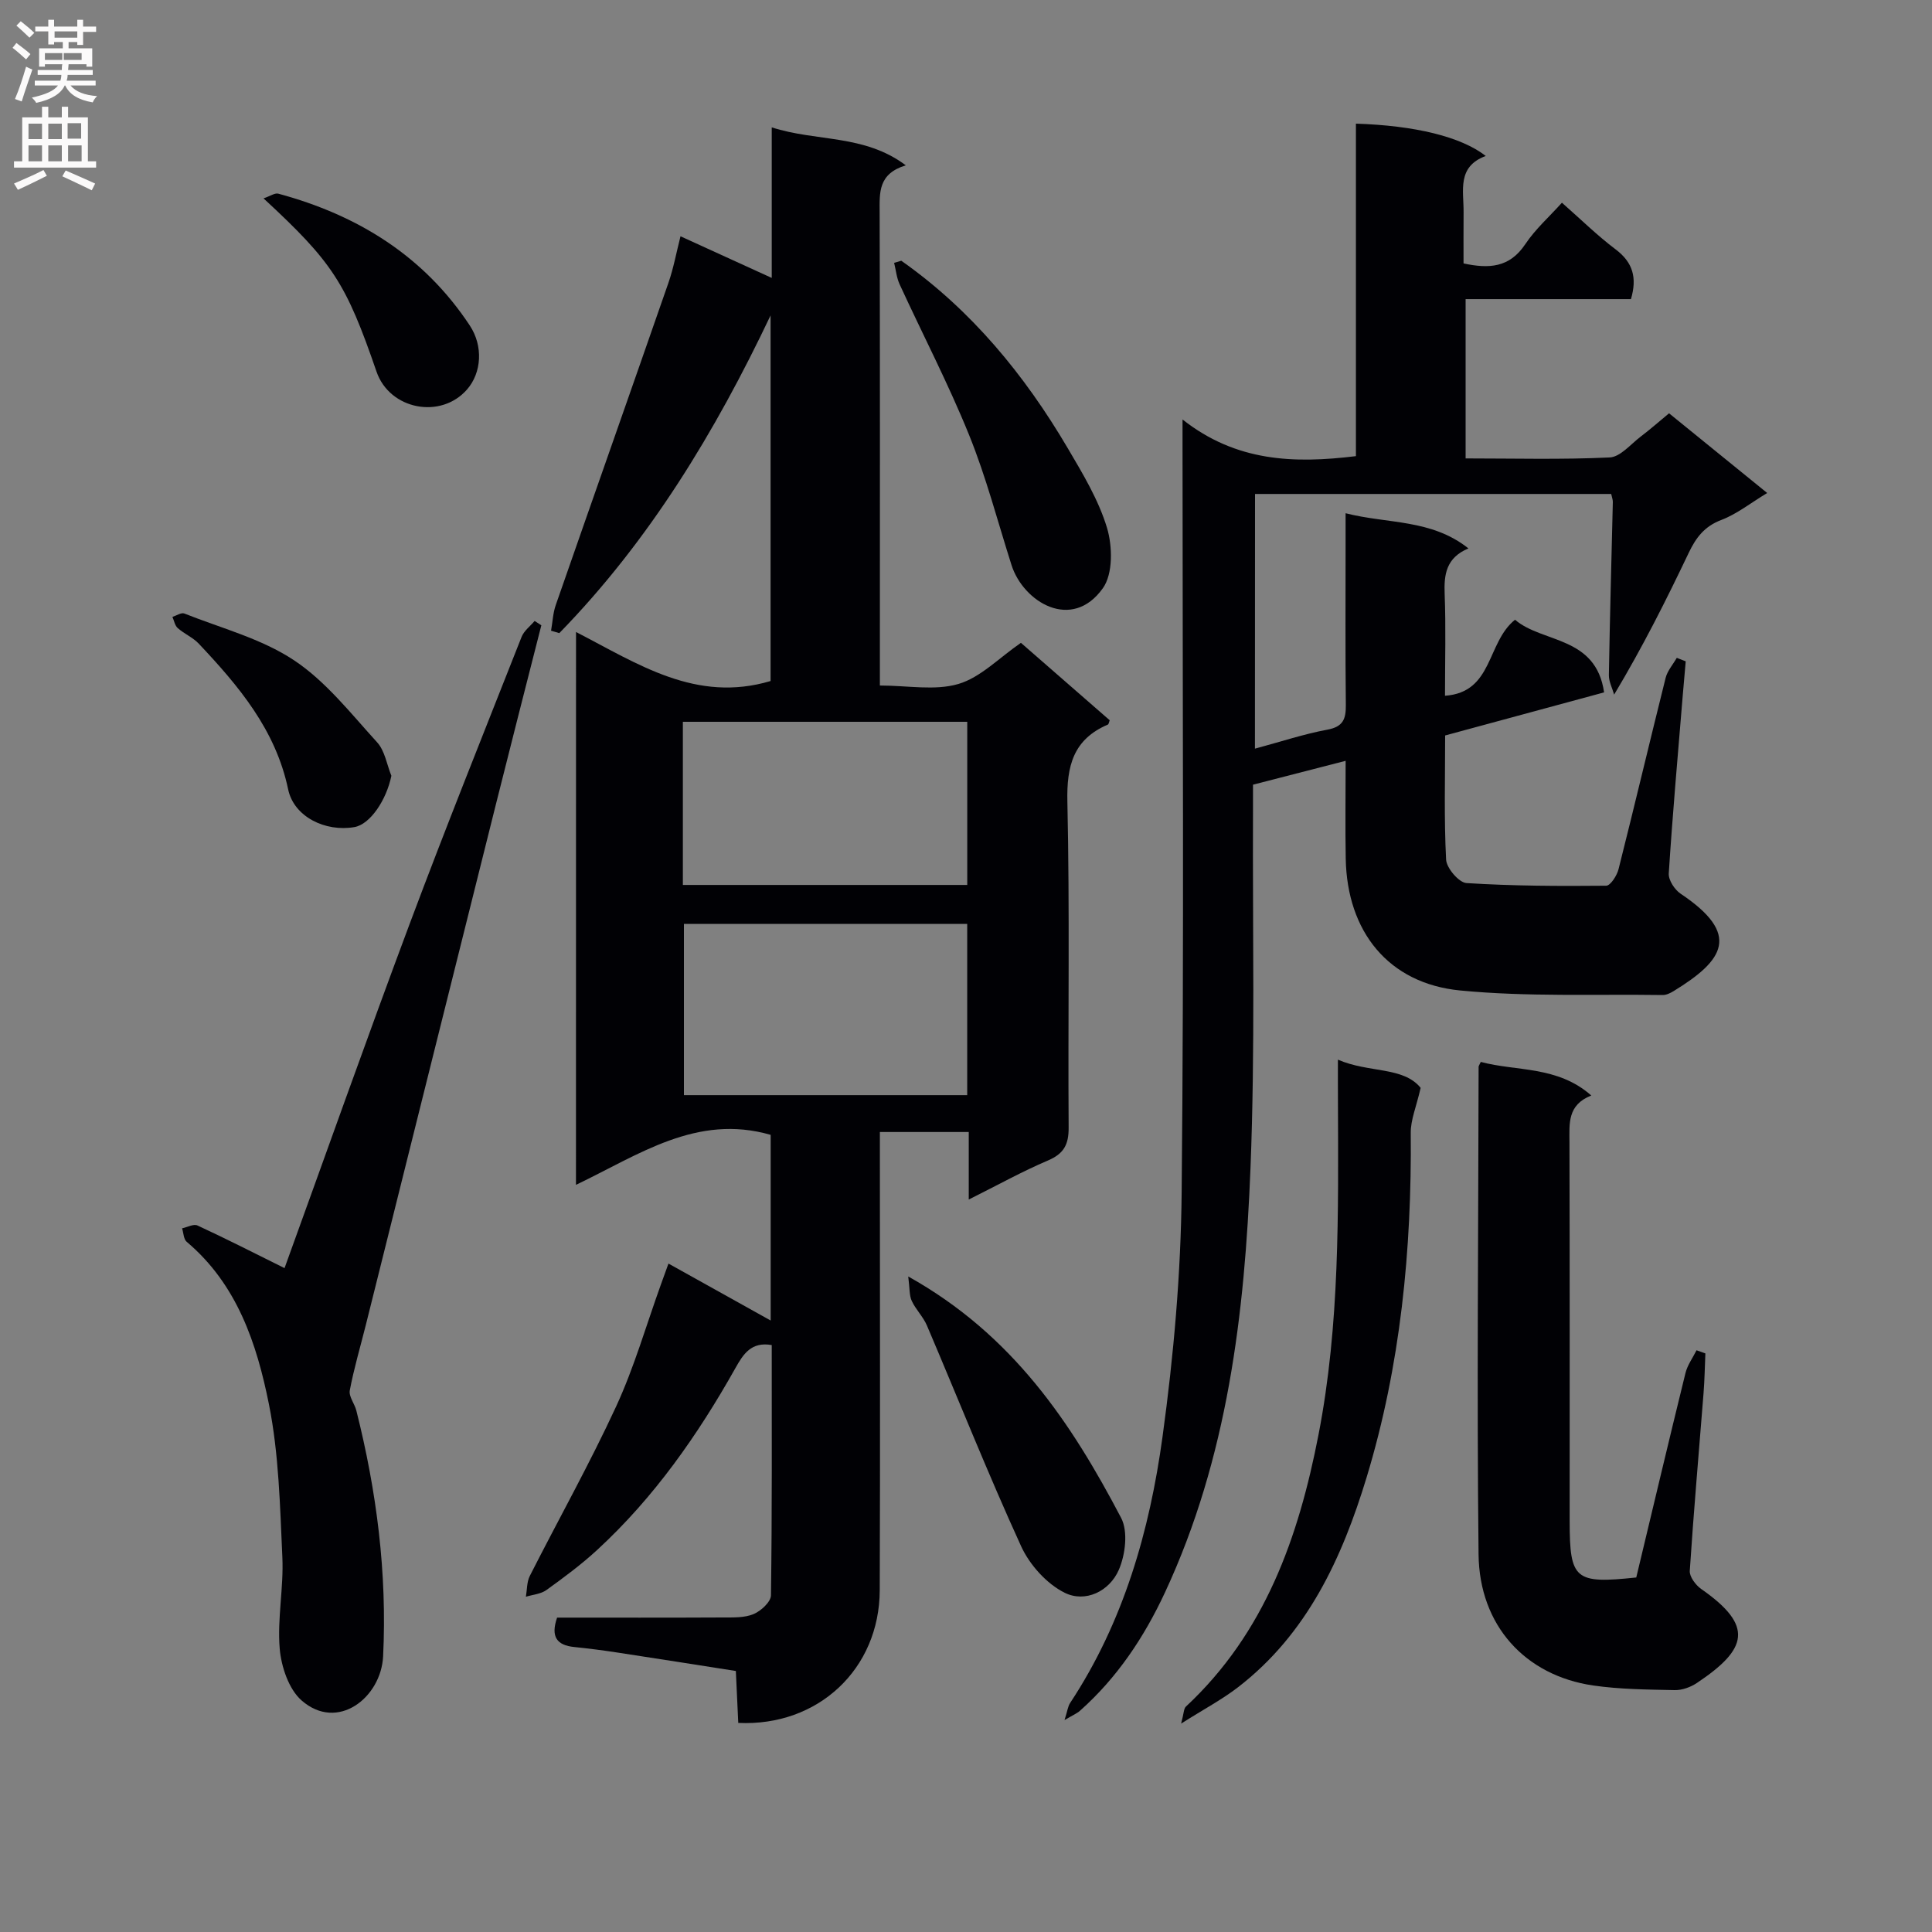 <svg enable-background="new 0 0 400 400" viewBox="0 0 400 400" xmlns="http://www.w3.org/2000/svg"><rect x="0" y="0" width="400" height="400" fill="#808080" stroke="none"/><g fill="#010105"><path d="m119.26 130.85c12.91 6.66 24.84 14.73 40.28 10.15 0-24.8 0-50.25 0-75.7-11.48 24.16-25.09 46.65-43.74 65.78-.57-.17-1.14-.33-1.71-.5.32-1.78.39-3.65.98-5.33 7.74-22.23 15.58-44.43 23.31-66.66 1.07-3.08 1.66-6.33 2.51-9.67 6.39 2.92 12.25 5.59 18.89 8.62 0-10.57 0-20.43 0-31.17 9.36 3.02 19.09 1.38 27.76 7.86-5.77 1.75-5.43 5.67-5.42 9.74.09 30.5.05 61 .05 91.49v6.47c5.78 0 11.39 1.11 16.25-.32 4.59-1.35 8.39-5.38 12.95-8.52 5.9 5.15 12.15 10.6 18.38 16.03-.16.4-.2.83-.39.9-7.14 3.06-8.54 8.54-8.37 15.96.5 22.49.11 44.99.26 67.49.02 3.5-.99 5.39-4.27 6.79-5.3 2.25-10.36 5.07-16.41 8.09 0-5.08 0-9.44 0-13.98-6.34 0-11.96 0-18.4 0v5.89c0 29.67.08 59.33-.03 89-.06 16.28-12.75 28.23-29.29 27.45-.16-3.37-.31-6.79-.5-10.75-8.19-1.28-16.36-2.58-24.53-3.82-2.96-.45-5.93-.84-8.9-1.14-3.63-.36-4.95-2.11-3.58-6.09 11.4 0 22.86.03 34.33-.03 2.15-.01 4.48.09 6.37-.71 1.52-.64 3.57-2.53 3.58-3.88.24-17.28.16-34.57.16-51.81-4.25-.75-5.91 1.9-7.51 4.75-7.79 13.86-16.83 26.79-28.58 37.62-3.29 3.04-6.92 5.73-10.56 8.35-1.15.83-2.82.95-4.25 1.39.25-1.45.18-3.06.81-4.31 5.94-11.71 12.38-23.19 17.88-35.1 3.74-8.11 6.22-16.8 9.26-25.23.48-1.33.96-2.66 1.57-4.34 7.23 4.03 14.02 7.81 21.16 11.79 0-13 0-25.82 0-38.44-15.3-4.42-27.28 4.12-40.31 10.35.01-38.32.01-76.02.01-114.46zm80.99 60.44c-19.73 0-39.15 0-58.65 0v35.45h58.65c0-11.79 0-23.38 0-35.45zm-58.87-41.85v33.78h58.88c0-11.42 0-22.47 0-33.78-19.69 0-39.06 0-58.88 0z"/><path d="m259.82 155c5.41-1.45 10.14-3.03 14.99-3.93 3.28-.6 3.86-2.21 3.83-5.11-.12-11.16-.05-22.33-.05-33.5 0-1.8 0-3.59 0-6.2 8.8 2.24 17.73 1.17 25.43 7.28-4.61 1.94-5.08 5.38-4.92 9.44.27 6.81.07 13.64.07 21.07 10.02-.72 8.57-11 14.5-15.74 5.68 4.88 16.74 3.3 18.44 15.04-11 2.98-21.82 5.92-32.91 8.92 0 8.74-.24 17.24.2 25.7.09 1.76 2.65 4.76 4.22 4.86 9.62.61 19.28.64 28.92.55.89-.01 2.23-2.1 2.56-3.42 3.33-13.18 6.45-26.42 9.75-39.61.37-1.48 1.52-2.77 2.31-4.15.62.24 1.23.48 1.85.72-.21 2.37-.42 4.75-.62 7.12-1.01 12.26-2.1 24.51-2.89 36.79-.09 1.37 1.21 3.37 2.45 4.2 12.59 8.42 8.98 13.78-1.45 20.17-.67.41-1.51.82-2.26.81-13.97-.2-28.03.4-41.9-.94-14.89-1.44-23.45-12.2-23.72-27.29-.12-6.48-.02-12.95-.02-20.26-6.63 1.71-12.66 3.26-19.18 4.94 0 1.85.01 3.64 0 5.43-.11 24.66.46 49.35-.52 73.97-1.19 30.12-4.73 59.96-17.69 87.81-4.33 9.3-9.91 17.68-17.62 24.53-.65.57-1.5.92-3.19 1.92.6-1.87.69-2.83 1.16-3.54 11.06-16.75 16.46-35.63 19.13-55.13 2.3-16.75 3.8-33.73 3.96-50.63.5-51.16.18-102.32.18-153.48 0-1.65 0-3.31 0-6.49 11.13 8.78 23.11 9.15 35.9 7.59 0-22.98 0-45.9 0-68.84 12.22.39 21.76 2.7 26.88 6.69-6.01 2.22-4.55 7.19-4.59 11.65-.03 3.48-.01 6.95-.01 10.6 5.26 1.13 9.52.9 12.78-3.98 2.09-3.13 5.01-5.72 7.59-8.59 3.83 3.36 7.28 6.77 11.13 9.67 3.58 2.7 4.46 5.88 3.16 10.29-11.23 0-22.52 0-34.23 0v32.98c9.94 0 19.9.27 29.82-.2 2.21-.1 4.35-2.74 6.43-4.32 1.97-1.49 3.82-3.13 5.87-4.82 6.7 5.44 13.14 10.67 20.32 16.5-3.44 2.07-6.28 4.36-9.52 5.59-3.48 1.32-5.23 3.66-6.72 6.78-4.64 9.73-9.46 19.37-15.45 29.37-.38-1.35-1.11-2.7-1.09-4.04.2-11.95.54-23.89.82-35.84.01-.46-.18-.93-.34-1.66-24.47 0-48.9 0-73.74 0-.02 17.36-.02 34.73-.02 52.73z"/><path d="m58.91 262.55c8.43-23.24 16.95-47.33 25.9-71.26 7.45-19.91 15.38-39.65 23.18-59.43.5-1.26 1.78-2.21 2.7-3.3.46.3.93.6 1.39.9-3.13 12.3-6.29 24.6-9.37 36.91-9.02 36.02-18 72.05-27 108.07-1.12 4.47-2.44 8.91-3.29 13.43-.24 1.26 1 2.75 1.36 4.19 4.21 16.7 6.38 33.64 5.54 50.87-.42 8.53-9.42 15.67-16.89 9.12-2.66-2.34-4.2-6.99-4.52-10.72-.52-6.24.84-12.62.55-18.9-.49-10.59-.71-21.35-2.78-31.69-2.51-12.54-6.58-24.83-17.03-33.64-.64-.54-.65-1.84-.95-2.79 1.07-.22 2.39-.96 3.18-.59 5.94 2.75 11.75 5.71 18.03 8.83z"/><path d="m338.77 326.6c3.36-14.02 6.71-28.19 10.19-42.33.41-1.66 1.51-3.14 2.29-4.71.61.22 1.22.43 1.83.65-.12 2.75-.16 5.51-.38 8.25-.96 12.26-2.05 24.51-2.85 36.77-.08 1.21 1.22 2.95 2.36 3.75 11 7.65 9.61 12.45-.9 19.47-1.29.86-3.05 1.5-4.57 1.47-5.64-.12-11.33-.15-16.9-.96-14.03-2.05-23.56-12.38-23.72-27.15-.37-33.65-.04-67.3.01-100.96 0-.15.13-.3.45-.99 7.43 1.99 15.86.77 22.88 6.95-4.98 1.96-4.53 5.82-4.52 9.7.07 26.16.04 52.32.04 78.48.02 12.05 1.06 12.96 13.79 11.61z"/><path d="m277 219.39c6.41 2.79 13.53 1.39 17.13 5.84-.9 3.93-2.07 6.62-2.05 9.29.22 24.22-2.1 48.16-9.14 71.36-5.06 16.65-12.27 32.39-26.64 43.46-3.33 2.56-7.09 4.55-11.76 7.51.57-2.12.53-3.09.99-3.52 16.36-15.26 23.32-35 27.45-56.28 4.44-22.87 4.1-45.95 4.03-69.05-.02-2.6-.01-5.21-.01-8.61z"/><path d="m186.6 53.98c14.53 10.23 25.53 23.64 34.47 38.82 3.11 5.28 6.37 10.69 8.12 16.47 1.15 3.83 1.26 9.53-.84 12.49-6.42 9.06-16.49 2.87-18.92-4.75-2.87-9.01-5.25-18.22-8.79-26.95-4.29-10.6-9.6-20.79-14.38-31.19-.63-1.37-.77-2.96-1.14-4.45.49-.15.98-.3 1.48-.44z"/><path d="m188.04 264.28c21.68 12.1 33.78 30.36 44.07 49.97 1.48 2.81.89 7.65-.48 10.79-1.93 4.42-6.92 6.85-11.21 4.72-3.72-1.85-7.24-5.77-9-9.61-6.89-15.07-13.02-30.49-19.52-45.74-.77-1.8-2.3-3.28-3.13-5.07-.53-1.15-.41-2.59-.73-5.06z"/><path d="m81.03 160.62c-1.02 5-4.38 10.05-7.65 10.62-6.05 1.05-12.53-2.15-13.72-7.8-2.59-12.36-10.24-21.4-18.49-30.16-1.22-1.3-3.01-2.04-4.37-3.24-.59-.52-.75-1.53-1.1-2.32.83-.26 1.83-.95 2.46-.7 7.67 3.05 15.97 5.2 22.71 9.68 6.6 4.38 11.76 11.01 17.2 16.98 1.61 1.75 2.01 4.6 2.96 6.94z"/><path d="m54.56 41.07c1.4-.47 2.35-1.17 3.07-.97 16.41 4.43 30.12 12.88 39.64 27.3 2.8 4.24 2.45 9.76-.56 13.22-5.44 6.26-16.04 4.19-18.75-3.66-6.33-18.39-9.07-22.64-23.4-35.89z"/></g><path d="m2.6 9.9.8-1c.9.7 1.9 1.4 2.9 2.3l-.9 1.1c-1.1-1-2-1.8-2.8-2.4zm.5 10.6c.9-2.1 1.6-4.3 2.3-6.7.4.2.8.4 1.3.6-.7 2.1-1.5 4.3-2.2 6.6zm.3-15.2.9-.9c1 .8 2 1.6 2.8 2.4l-1 1c-.9-.9-1.8-1.7-2.7-2.5zm12.6-1.2h1.2v1.4h2.7v1.1h-2.7v2.7h-1.2v-.6h-1.8v1.3h4.9v3.8h-1.2v-.5h-3.7c0 .4-.1.9-.1 1.2h5.1v1h-5.2c0 .5-.1.9-.2 1.2h6v1h-5.2c1.1 1.3 2.9 2 5.5 2.2-.4.4-.7.8-.9 1.3-2.9-.5-4.8-1.6-5.7-3.5h-.1c-.8 1.7-2.7 2.9-5.9 3.6-.2-.4-.6-.8-.9-1.1 2.8-.6 4.6-1.4 5.4-2.5h-4.8v-1h5.3c.1-.3.2-.7.2-1.2h-4.9v-1h5c0-.4 0-.8.1-1.2h-3.6v.5h-1.2v-3.8h4.9v-1.3h-1.8v.5h-1.2v-2.7h-2.7v-1h2.7v-1.4h1.2v1.4h4.8zm-6.7 8.3h3.6c0-.4 0-.9 0-1.4h-3.6zm1.9-4.6h4.8v-1.3h-4.7v1.3zm6.7 3.2h-4.7v1.4h3.7v-1.4z" fill="#fbfafa"/><path d="m8.7 22.1h1.3v2.2h2.8v-2.2h1.3v2.2h4.1v9.1h1.7v1.3h-17v-1.3h1.7v-9.1h4.1zm.3 13.1.7 1.2c-1.8.9-3.8 1.9-6 2.9-.2-.4-.5-.8-.8-1.3 2.3-1 4.4-1.9 6.1-2.8zm-3.1-6.4h2.8v-3.2h-2.8zm0 4.6h2.8v-3.3h-2.8zm4.1-4.6h2.8v-3.2h-2.8zm0 4.6h2.8v-3.3h-2.8zm3.6 1.9c2.1.9 4.1 1.8 6.1 2.7l-.7 1.4c-2.2-1.1-4.2-2-6.1-2.9zm3.2-9.8h-2.8v3.2h2.8v-3.1zm-2.7 7.9h2.8v-3.3h-2.8z" fill="#fbfafa"/></svg>